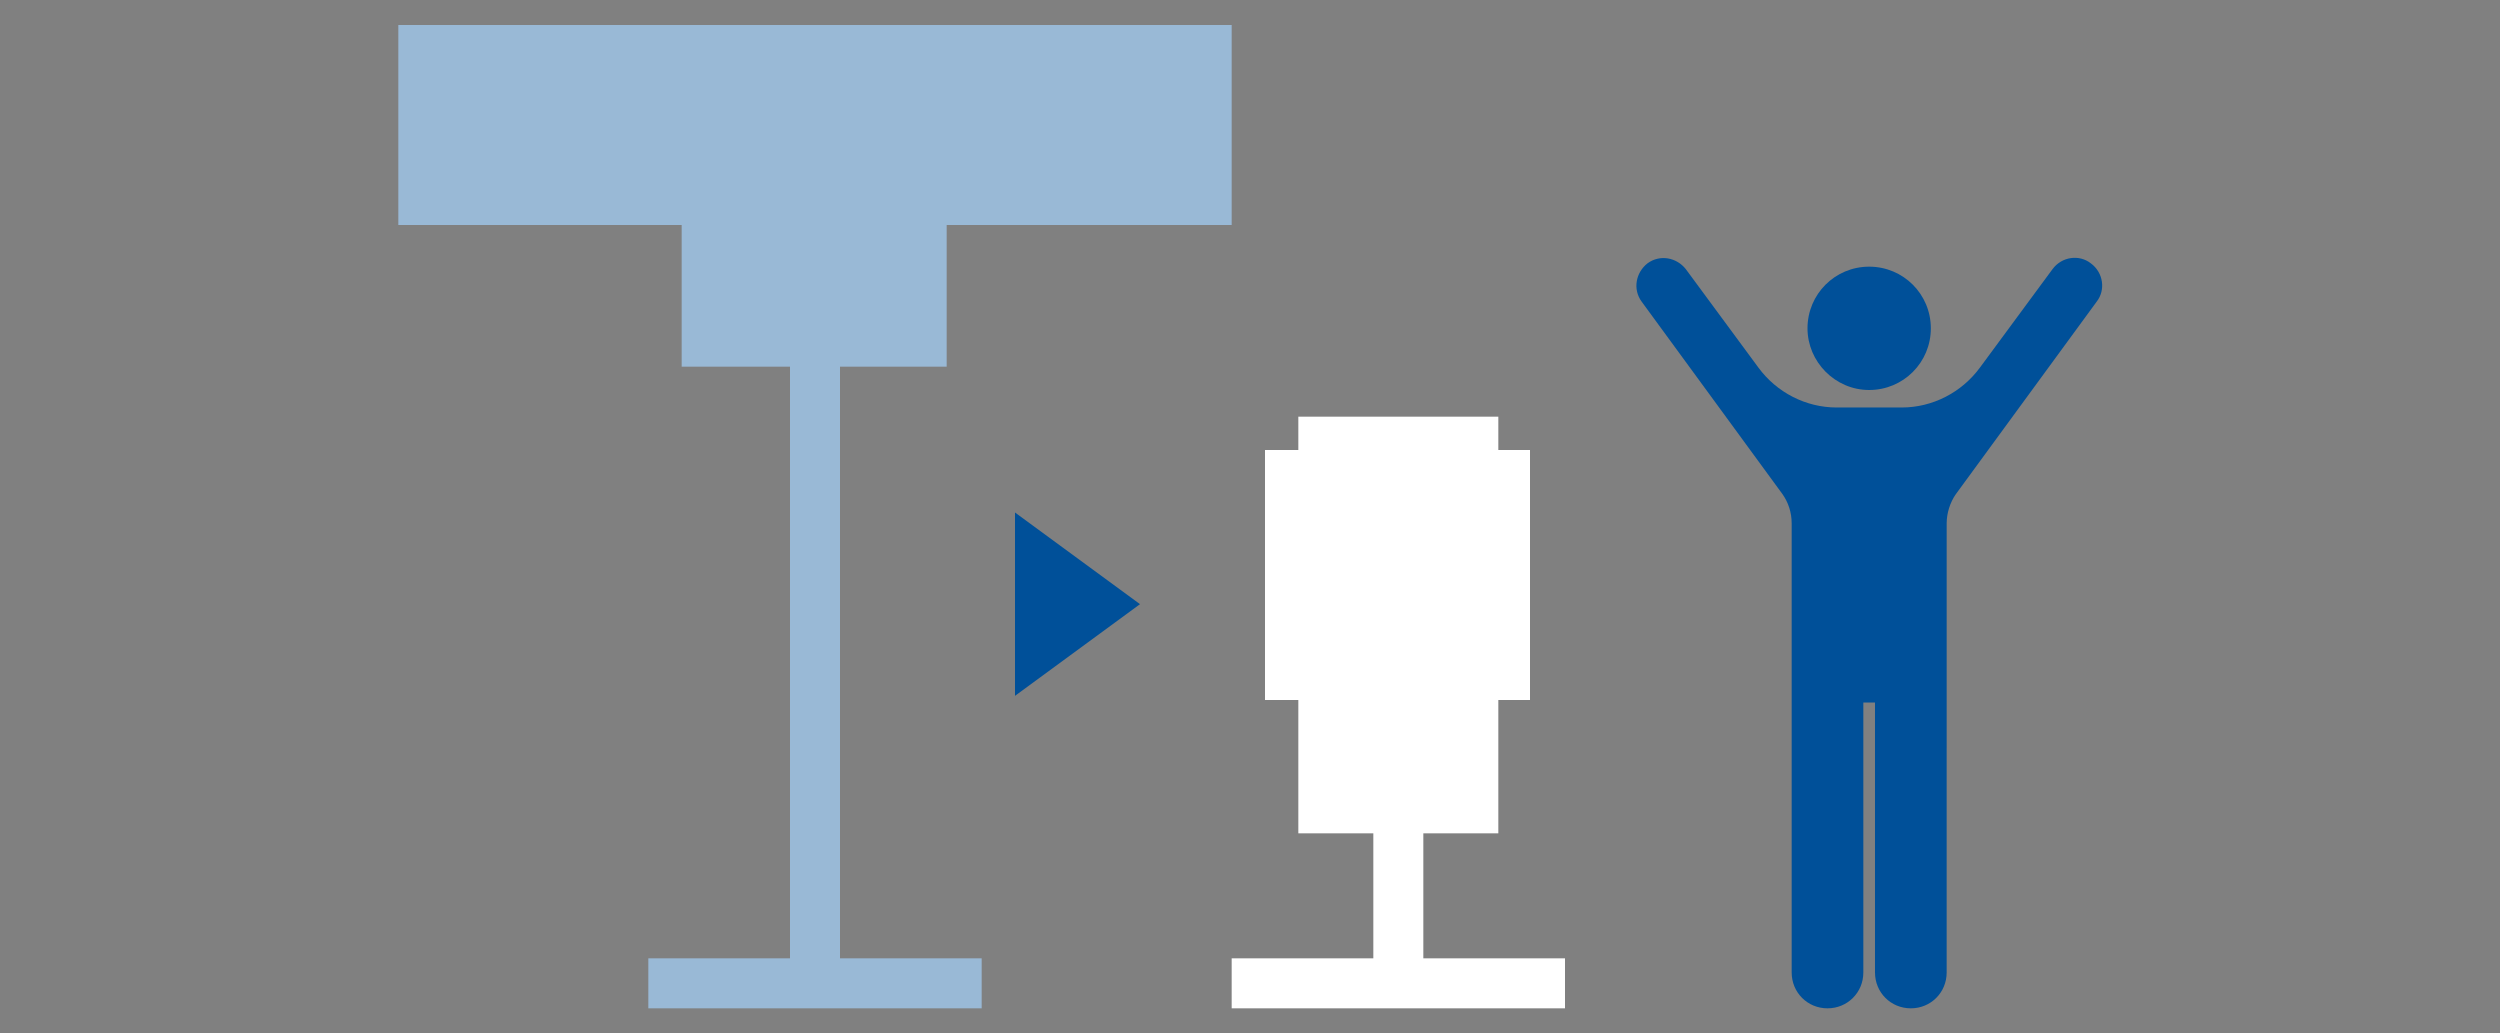 <?xml version="1.0" encoding="utf-8"?>
<!-- Generator: Adobe Illustrator 25.0.1, SVG Export Plug-In . SVG Version: 6.00 Build 0)  -->
<svg version="1.1" id="レイヤー_1" xmlns="http://www.w3.org/2000/svg" xmlns:xlink="http://www.w3.org/1999/xlink" x="0px"
	 y="0px" viewBox="0 0 300 124" style="enable-background:new 0 0 300 124;" xml:space="preserve">
<rect x="0" y="0" width="300" height="124" fill="#808080" stroke="none"/>
<style type="text/css">
	.st0{fill:#005099;}
	.st1{fill:#FFFFFF;}
	.st2{opacity:0.5;fill:#7FA7CC;}
	.st3{fill:#99B9D6;}
</style>
<g>
	<g>
		<path class="st0" d="M224.3,46.8c4.1,0,7.4-3.3,7.4-7.4c0-4.1-3.3-7.4-7.4-7.4c-4.1,0-7.4,3.3-7.4,7.4
			C216.9,43.4,220.2,46.8,224.3,46.8z"/>
		<path class="st0" d="M250.9,31.6c-1.4-1.1-3.5-0.8-4.6,0.7l-8.7,11.8c-2.2,3-5.7,4.8-9.4,4.8h-3.9h-3.9c-3.7,0-7.2-1.8-9.4-4.8
			l-8.7-11.8c-1.1-1.4-3.1-1.8-4.6-0.7c-1.4,1.1-1.8,3.1-0.7,4.6l16.9,23.1c0.7,1,1.1,2.2,1.1,3.5v53.9c0,2.4,1.9,4.3,4.3,4.3
			c2.4,0,4.3-1.9,4.3-4.3V84.3h0.7h0.7v32.4c0,2.4,1.9,4.3,4.3,4.3c2.4,0,4.3-1.9,4.3-4.3V62.8c0-1.2,0.4-2.5,1.1-3.5l16.9-23.1
			C252.7,34.8,252.4,32.7,250.9,31.6z"/>
	</g>
	<g>
		<rect x="47.8" y="3" class="st3" width="100" height="24"/>
		<rect x="81.8" y="14" class="st3" width="31.8" height="30"/>
		<rect x="94.8" y="36.5" class="st3" width="6" height="79"/>
		<rect x="77.8" y="115" class="st3" width="40" height="6"/>
	</g>
	<g>
		<rect x="155.8" y="50" class="st1" width="24" height="50"/>
		<rect x="151.8" y="54" class="st1" width="31.8" height="30"/>
		<rect x="164.8" y="56.5" class="st1" width="6" height="59"/>
		<rect x="147.8" y="115" class="st1" width="40" height="6"/>
	</g>
	<polygon class="st0" points="136.8,72.5 121.8,83.5 121.8,61.5 136.8,72.5 	"/>
</g>
</svg>
